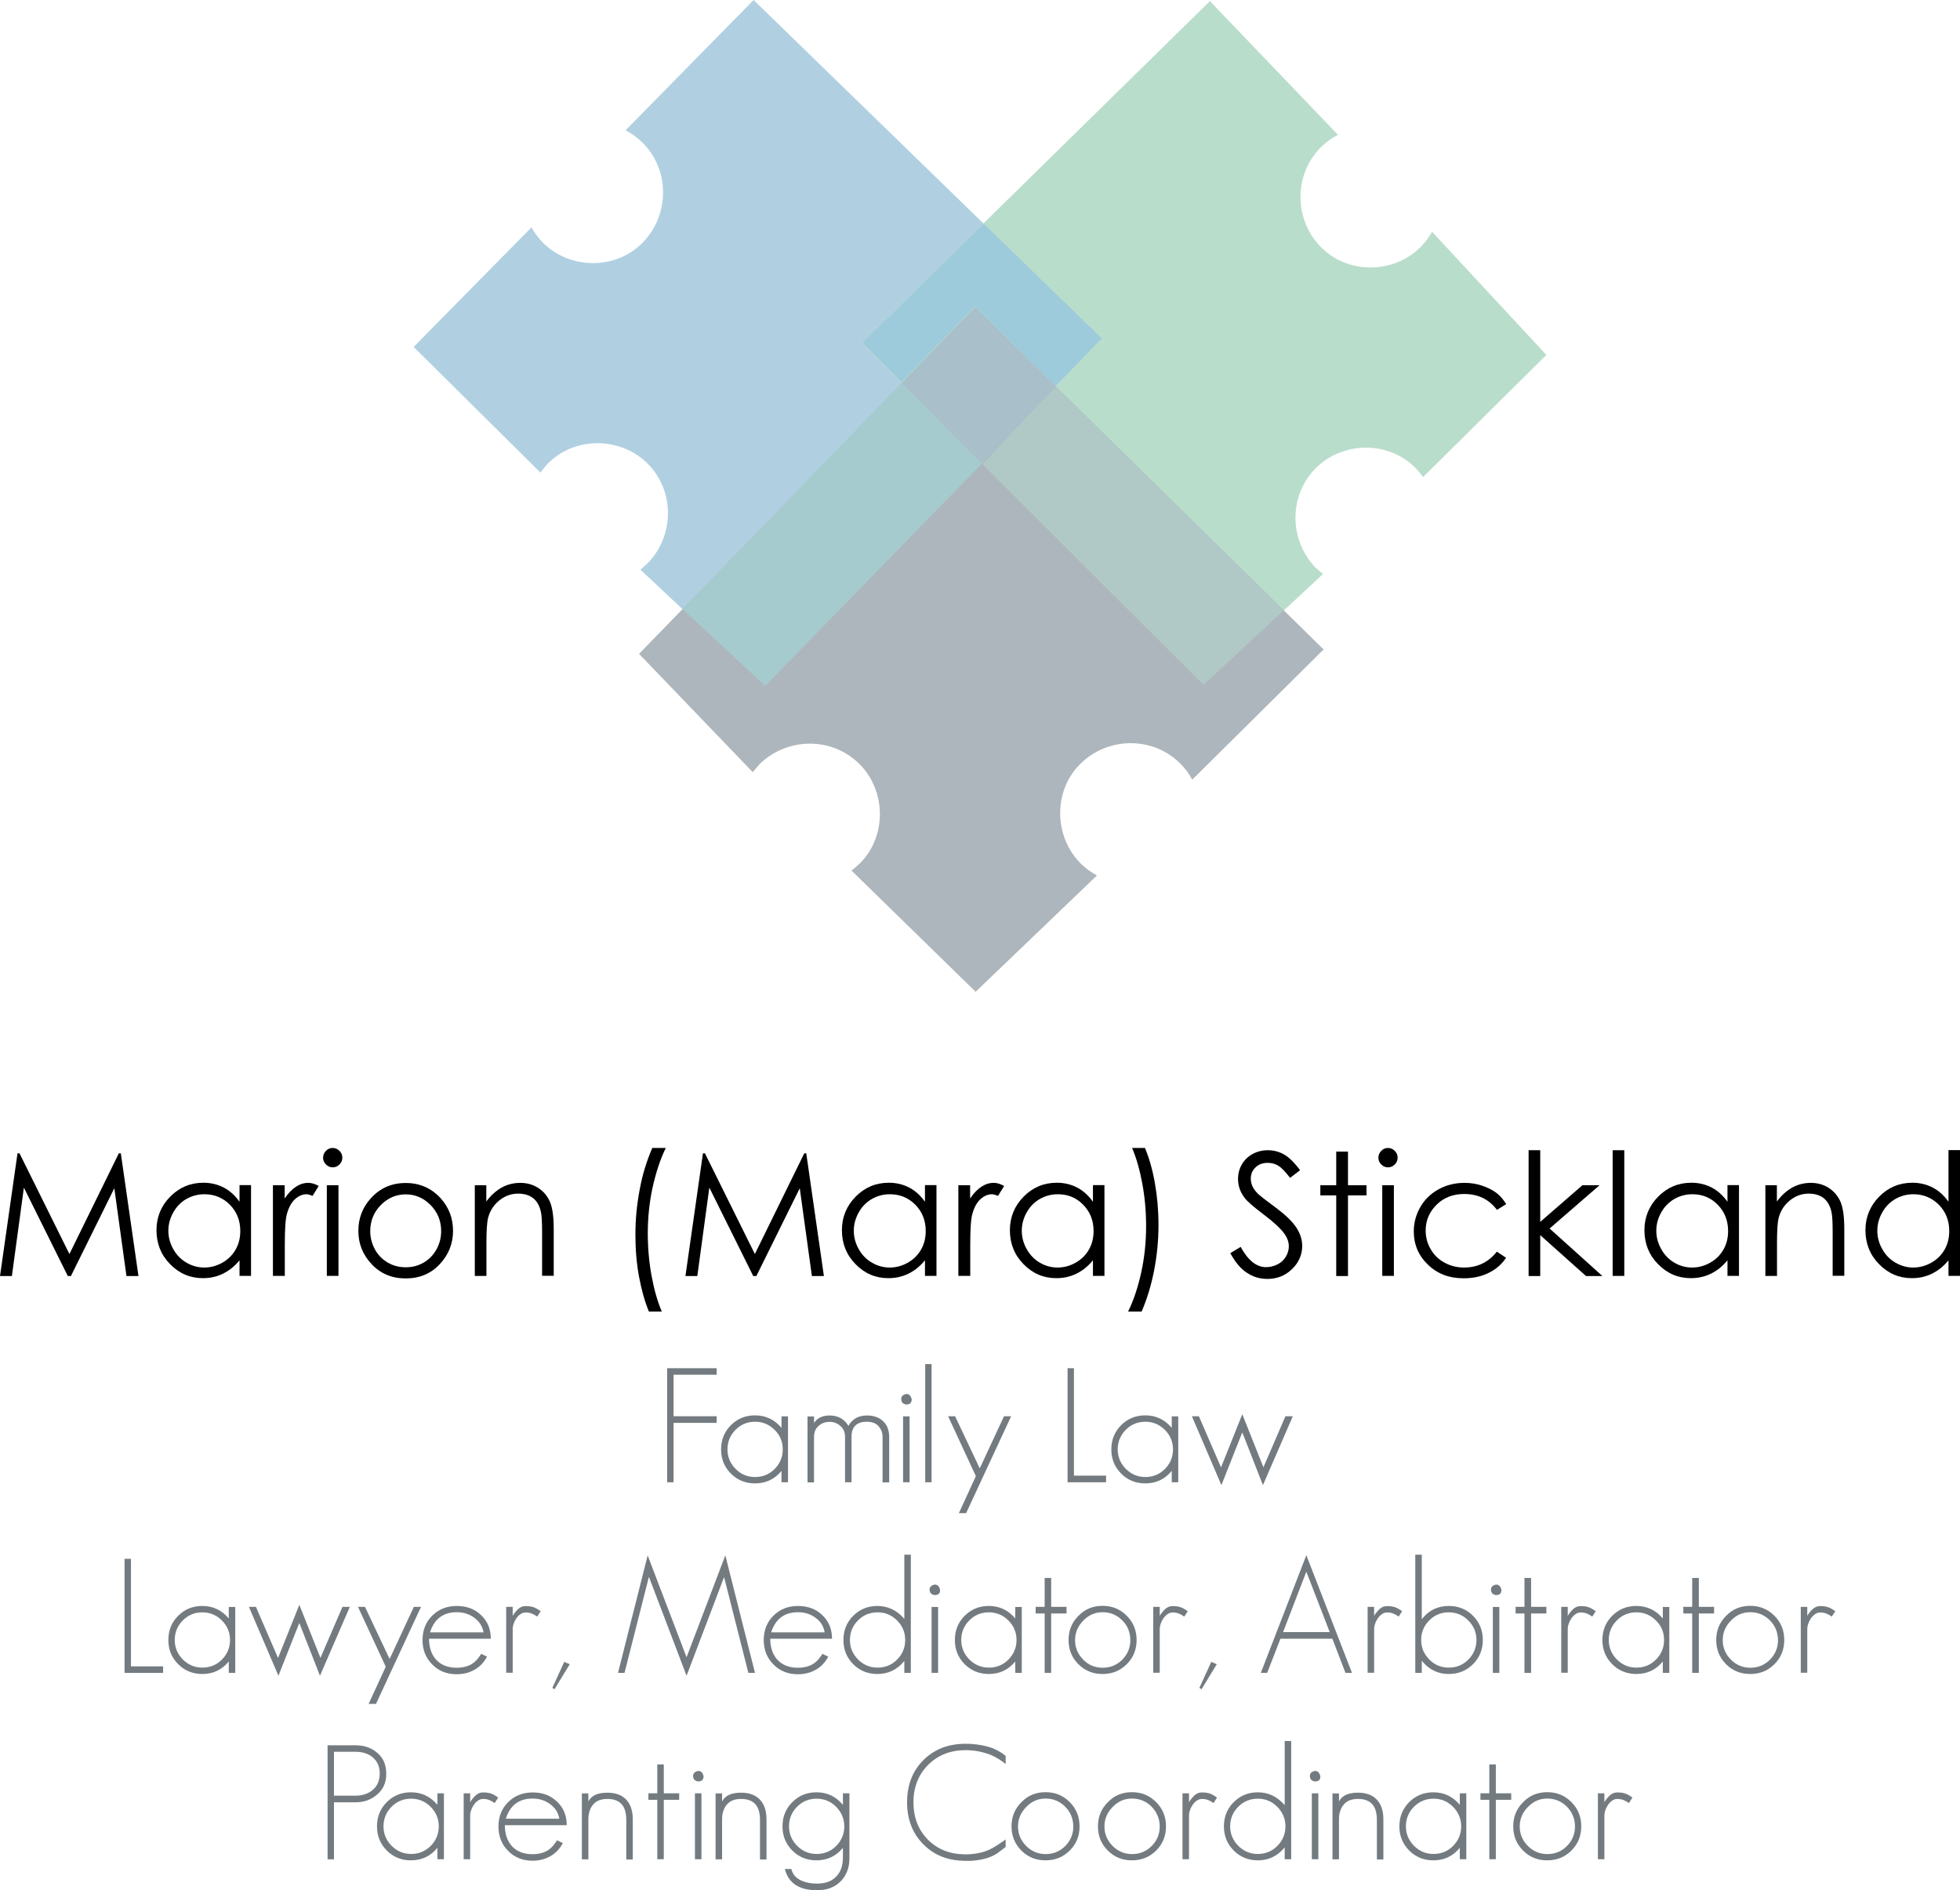 <?xml version="1.0" encoding="utf-8"?>
<!-- Generator: Adobe Illustrator 24.3.0, SVG Export Plug-In . SVG Version: 6.00 Build 0)  -->
<svg version="1.1" id="Layer_1" xmlns="http://www.w3.org/2000/svg" xmlns:xlink="http://www.w3.org/1999/xlink" x="0px" y="0px"
	 viewBox="0 0 156.7 151.14" style="enable-background:new 0 0 156.7 151.14;" xml:space="preserve">
<style type="text/css">
	.st0{fill:#737B80;}
	.st1{fill-rule:evenodd;clip-rule:evenodd;fill:#B0D0E2;}
	.st2{fill-rule:evenodd;clip-rule:evenodd;fill:#B9DDCB;}
	.st3{fill-rule:evenodd;clip-rule:evenodd;fill:#ADB6BC;}
	.st4{fill:#9ECBDC;}
	.st5{fill:#B0C9C7;}
	.st6{fill:#A6CBCF;}
	.st7{fill:#A9BFC9;}
</style>
<g>
	<path class="st0" d="M30.17,143.47c-0.48,0.43-1.06,0.64-1.76,0.64H26.7v4.56h-0.51v-9.12h2.22c0.7,0,1.29,0.2,1.76,0.61
		c0.48,0.41,0.71,0.96,0.71,1.65C30.89,142.5,30.65,143.06,30.17,143.47z M29.78,140.5c-0.35-0.29-0.81-0.43-1.38-0.43h-1.7v3.51
		h1.7c0.56,0,1.03-0.15,1.4-0.46c0.37-0.32,0.56-0.76,0.56-1.32C30.36,141.25,30.17,140.82,29.78,140.5z"/>
	<path class="st0" d="M34.97,148.66v-0.91c-0.55,0.67-1.26,1-2.11,1c-0.77,0-1.41-0.26-1.93-0.78c-0.53-0.53-0.79-1.17-0.79-1.94
		c0-0.76,0.26-1.41,0.78-1.93c0.53-0.53,1.17-0.79,1.94-0.79c0.84,0,1.55,0.33,2.11,1v-0.92h0.52v5.27H34.97z M34.43,144.47
		c-0.43-0.43-0.95-0.65-1.56-0.65c-0.61,0-1.13,0.21-1.56,0.64c-0.43,0.43-0.65,0.96-0.65,1.57c0,0.61,0.22,1.12,0.65,1.56
		c0.43,0.43,0.95,0.65,1.56,0.65c0.61,0,1.13-0.21,1.56-0.64c0.43-0.43,0.65-0.96,0.65-1.57C35.08,145.43,34.86,144.91,34.43,144.47
		z"/>
	<path class="st0" d="M39.55,144.17c-0.14-0.1-0.28-0.18-0.43-0.24c-0.15-0.06-0.31-0.09-0.49-0.09c-0.14,0-0.28,0.04-0.41,0.13
		c-0.13,0.09-0.24,0.2-0.33,0.33c-0.09,0.13-0.17,0.28-0.22,0.44c-0.06,0.16-0.08,0.31-0.08,0.45v3.47h-0.52v-5.27h0.52v0.71
		c0.11-0.19,0.26-0.37,0.43-0.54c0.18-0.16,0.37-0.24,0.59-0.24c0.26,0,0.48,0.03,0.65,0.09c0.17,0.06,0.36,0.17,0.57,0.32
		L39.55,144.17z"/>
	<path class="st0" d="M40.36,145.92c0,0.71,0.19,1.28,0.57,1.7c0.4,0.43,0.95,0.64,1.65,0.64c0.36,0,0.68-0.06,0.97-0.18
		c0.37-0.15,0.69-0.46,0.98-0.93l0.47,0.22c-0.33,0.63-0.84,1.06-1.53,1.28c-0.26,0.08-0.56,0.13-0.89,0.13
		c-0.79,0-1.44-0.26-1.95-0.78c-0.52-0.52-0.78-1.17-0.78-1.95c0-0.79,0.26-1.44,0.77-1.95c0.52-0.52,1.18-0.78,1.97-0.78
		c0.78,0,1.43,0.24,1.94,0.73c0.52,0.49,0.78,1.12,0.78,1.89H40.36z M43.96,144.24c-0.4-0.29-0.86-0.43-1.38-0.43
		c-1.09,0-1.8,0.54-2.14,1.61h4.28C44.63,144.93,44.38,144.54,43.96,144.24z"/>
	<path class="st0" d="M50.07,148.66v-3.15c0-1.12-0.5-1.67-1.51-1.67c-0.49,0-0.87,0.14-1.12,0.43c-0.26,0.29-0.4,0.69-0.4,1.19
		v3.21h-0.52v-5.27h0.52v0.64c0.24-0.47,0.74-0.7,1.52-0.7c0.66,0,1.16,0.19,1.51,0.56c0.35,0.38,0.52,0.9,0.52,1.57v3.21H50.07z"/>
	<path class="st0" d="M53.07,143.91v4.75h-0.52v-4.75h-0.71v-0.52h0.71v-2.31h0.52v2.31h1.23v0.52H53.07z"/>
	<path class="st0" d="M55.83,142.44c-0.09,0-0.19-0.04-0.29-0.11c-0.08-0.08-0.12-0.18-0.13-0.31c0-0.23,0.14-0.37,0.42-0.42
		c0.21,0,0.35,0.14,0.42,0.42C56.25,142.3,56.11,142.44,55.83,142.44z M55.56,148.66v-5.27h0.52v5.27H55.56z"/>
	<path class="st0" d="M60.76,148.66v-3.15c0-1.12-0.5-1.67-1.51-1.67c-0.49,0-0.87,0.14-1.12,0.43c-0.26,0.29-0.4,0.69-0.4,1.19
		v3.21h-0.52v-5.27h0.52v0.64c0.24-0.47,0.74-0.7,1.52-0.7c0.66,0,1.16,0.19,1.51,0.56c0.35,0.38,0.52,0.9,0.52,1.57v3.21H60.76z"/>
	<path class="st0" d="M67.21,150.43c-0.48,0.48-1.1,0.71-1.88,0.71c-1.44,0-2.3-0.57-2.58-1.7h0.52c0.09,0.42,0.36,0.73,0.8,0.93
		c0.35,0.16,0.77,0.24,1.25,0.24c0.66,0,1.16-0.18,1.52-0.55c0.37-0.37,0.55-0.88,0.55-1.53v-0.78c-0.55,0.67-1.26,1-2.11,1
		c-0.77,0-1.41-0.26-1.93-0.78c-0.53-0.53-0.79-1.17-0.79-1.94c0-0.76,0.26-1.41,0.78-1.93c0.53-0.53,1.17-0.79,1.94-0.79
		c0.84,0,1.55,0.33,2.11,1v-0.92h0.52v5.16C67.92,149.32,67.68,149.95,67.21,150.43z M66.85,144.47c-0.43-0.43-0.95-0.65-1.56-0.65
		c-0.61,0-1.13,0.21-1.56,0.64c-0.43,0.43-0.65,0.96-0.65,1.57c0,0.61,0.22,1.12,0.65,1.56c0.43,0.43,0.95,0.65,1.56,0.65
		c0.61,0,1.13-0.21,1.56-0.64c0.43-0.43,0.65-0.96,0.65-1.57C67.5,145.43,67.28,144.91,66.85,144.47z"/>
	<path class="st0" d="M79.81,148.13c-0.48,0.35-1.12,0.56-1.94,0.64c-0.09,0.01-0.2,0.02-0.31,0.02c-0.11,0-0.23,0-0.35,0
		c-1.38,0-2.5-0.43-3.37-1.3c-0.88-0.88-1.32-2-1.32-3.38c0-1.38,0.43-2.5,1.3-3.37c0.88-0.88,2-1.31,3.38-1.31
		c0.78,0,1.49,0.12,2.12,0.34c0.37,0.14,0.74,0.35,1.08,0.63v0.65c-0.36-0.3-0.75-0.54-1.17-0.72c-0.65-0.26-1.32-0.39-2.03-0.39
		c-1.21,0-2.2,0.39-2.99,1.17c-0.78,0.78-1.18,1.78-1.18,3c0,1.22,0.39,2.21,1.16,2.99c0.78,0.78,1.78,1.17,3,1.17
		c0.76,0,1.42-0.14,1.98-0.41c0.32-0.16,0.73-0.42,1.23-0.78v0.6L79.81,148.13z"/>
	<path class="st0" d="M85.53,147.96c-0.53,0.53-1.17,0.79-1.94,0.79c-0.77,0-1.41-0.26-1.93-0.78c-0.53-0.53-0.79-1.17-0.79-1.94
		c0-0.76,0.26-1.4,0.79-1.93c0.52-0.54,1.16-0.8,1.93-0.8c0.76,0,1.4,0.26,1.93,0.79c0.53,0.53,0.79,1.18,0.79,1.94
		C86.31,146.8,86.05,147.44,85.53,147.96z M85.16,144.46c-0.43-0.43-0.95-0.65-1.57-0.65c-0.6,0-1.11,0.22-1.54,0.67
		c-0.44,0.44-0.66,0.96-0.66,1.56c0,0.61,0.22,1.12,0.65,1.56c0.43,0.43,0.95,0.65,1.56,0.65c0.61,0,1.13-0.21,1.56-0.64
		c0.43-0.43,0.65-0.96,0.65-1.57C85.8,145.41,85.59,144.89,85.16,144.46z"/>
	<path class="st0" d="M92.44,147.96c-0.53,0.53-1.17,0.79-1.94,0.79c-0.77,0-1.41-0.26-1.93-0.78c-0.53-0.53-0.79-1.17-0.79-1.94
		c0-0.76,0.26-1.4,0.79-1.93c0.52-0.54,1.16-0.8,1.93-0.8c0.76,0,1.4,0.26,1.93,0.79c0.53,0.53,0.79,1.18,0.79,1.94
		C93.22,146.8,92.96,147.44,92.44,147.96z M92.07,144.46c-0.43-0.43-0.95-0.65-1.57-0.65c-0.6,0-1.11,0.22-1.54,0.67
		c-0.44,0.44-0.66,0.96-0.66,1.56c0,0.61,0.22,1.12,0.65,1.56c0.43,0.43,0.95,0.65,1.56,0.65c0.61,0,1.13-0.21,1.56-0.64
		c0.43-0.43,0.65-0.96,0.65-1.57C92.71,145.41,92.49,144.89,92.07,144.46z"/>
	<path class="st0" d="M97.02,144.17c-0.14-0.1-0.28-0.18-0.43-0.24c-0.15-0.06-0.31-0.09-0.49-0.09c-0.14,0-0.28,0.04-0.41,0.13
		c-0.13,0.09-0.24,0.2-0.33,0.33c-0.09,0.13-0.17,0.28-0.22,0.44c-0.06,0.16-0.08,0.31-0.08,0.45v3.47h-0.52v-5.27h0.52v0.71
		c0.11-0.19,0.26-0.37,0.43-0.54c0.18-0.16,0.37-0.24,0.59-0.24c0.26,0,0.48,0.03,0.65,0.09c0.17,0.06,0.36,0.17,0.57,0.32
		L97.02,144.17z"/>
	<path class="st0" d="M102.71,148.66v-0.95c-0.56,0.69-1.28,1.04-2.14,1.04c-0.77,0-1.41-0.26-1.93-0.78
		c-0.53-0.53-0.79-1.17-0.79-1.94c0-0.76,0.26-1.41,0.78-1.93c0.53-0.53,1.17-0.79,1.94-0.79c0.84,0,1.56,0.35,2.14,1.03v-5.13h0.52
		v9.45H102.71z M102.12,144.47c-0.43-0.43-0.95-0.65-1.56-0.65c-0.61,0-1.13,0.21-1.56,0.64c-0.43,0.43-0.65,0.96-0.65,1.57
		c0,0.61,0.22,1.12,0.65,1.56c0.43,0.43,0.95,0.65,1.56,0.65c0.61,0,1.13-0.21,1.56-0.64c0.43-0.43,0.65-0.96,0.65-1.57
		C102.77,145.43,102.55,144.91,102.12,144.47z"/>
	<path class="st0" d="M105.14,142.44c-0.09,0-0.19-0.04-0.29-0.11c-0.08-0.08-0.12-0.18-0.13-0.31c0-0.23,0.14-0.37,0.42-0.42
		c0.21,0,0.35,0.14,0.42,0.42C105.57,142.3,105.43,142.44,105.14,142.44z M104.88,148.66v-5.27h0.52v5.27H104.88z"/>
	<path class="st0" d="M110.08,148.66v-3.15c0-1.12-0.5-1.67-1.51-1.67c-0.49,0-0.87,0.14-1.12,0.43c-0.26,0.29-0.4,0.69-0.4,1.19
		v3.21h-0.52v-5.27h0.52v0.64c0.24-0.47,0.74-0.7,1.52-0.7c0.66,0,1.16,0.19,1.51,0.56c0.35,0.38,0.52,0.9,0.52,1.57v3.21H110.08z"
		/>
	<path class="st0" d="M116.71,148.66v-0.91c-0.55,0.67-1.26,1-2.11,1c-0.77,0-1.41-0.26-1.93-0.78c-0.53-0.53-0.79-1.17-0.79-1.94
		c0-0.76,0.26-1.41,0.78-1.93c0.53-0.53,1.17-0.79,1.94-0.79c0.84,0,1.55,0.33,2.11,1v-0.92h0.52v5.27H116.71z M116.17,144.47
		c-0.43-0.43-0.95-0.65-1.56-0.65c-0.61,0-1.13,0.21-1.56,0.64c-0.43,0.43-0.65,0.96-0.65,1.57c0,0.61,0.22,1.12,0.65,1.56
		c0.43,0.43,0.95,0.65,1.56,0.65c0.61,0,1.13-0.21,1.56-0.64c0.43-0.43,0.65-0.96,0.65-1.57
		C116.82,145.43,116.6,144.91,116.17,144.47z"/>
	<path class="st0" d="M119.59,143.91v4.75h-0.52v-4.75h-0.71v-0.52h0.71v-2.31h0.52v2.31h1.23v0.52H119.59z"/>
	<path class="st0" d="M125.64,147.96c-0.53,0.53-1.17,0.79-1.94,0.79c-0.77,0-1.41-0.26-1.93-0.78c-0.53-0.53-0.79-1.17-0.79-1.94
		c0-0.76,0.26-1.4,0.79-1.93c0.52-0.54,1.16-0.8,1.93-0.8c0.76,0,1.4,0.26,1.93,0.79c0.53,0.53,0.79,1.18,0.79,1.94
		C126.42,146.8,126.16,147.44,125.64,147.96z M125.27,144.46c-0.43-0.43-0.95-0.65-1.57-0.65c-0.6,0-1.11,0.22-1.54,0.67
		c-0.44,0.44-0.66,0.96-0.66,1.56c0,0.61,0.22,1.12,0.65,1.56c0.43,0.43,0.95,0.65,1.56,0.65c0.61,0,1.13-0.21,1.56-0.64
		c0.43-0.43,0.65-0.96,0.65-1.57C125.91,145.41,125.7,144.89,125.27,144.46z"/>
	<path class="st0" d="M130.23,144.17c-0.14-0.1-0.28-0.18-0.43-0.24c-0.15-0.06-0.31-0.09-0.49-0.09c-0.14,0-0.28,0.04-0.41,0.13
		c-0.13,0.09-0.24,0.2-0.33,0.33c-0.09,0.13-0.17,0.28-0.22,0.44c-0.06,0.16-0.08,0.31-0.08,0.45v3.47h-0.52v-5.27h0.52v0.71
		c0.11-0.19,0.26-0.37,0.43-0.54c0.18-0.16,0.37-0.24,0.59-0.24c0.26,0,0.48,0.03,0.65,0.09c0.17,0.06,0.36,0.17,0.57,0.32
		L130.23,144.17z"/>
</g>
<g>
	<path class="st1" d="M61.19,54.92l-9.99-9.37l0.59-0.52c2.14-2.21,2.17-5.79-0.03-7.98c-2.17-2.14-5.84-2.17-7.98,0.04
		c-0.21,0.22-0.4,0.46-0.57,0.7L33.07,27.74l9.42-9.56c0.25,0.44,0.56,0.86,0.93,1.24c2.17,2.15,5.84,2.17,7.98-0.04
		c2.14-2.21,2.17-5.8-0.04-7.98c-0.4-0.4-0.86-0.73-1.35-0.98L60.25,0L88.1,27.08L61.19,54.92z"/>
	<path class="st2" d="M96.17,54.83l9.6-8.93l-0.59-0.51c-2.14-2.21-2.16-5.8,0.04-7.98c2.17-2.15,5.84-2.17,7.98,0.04
		c0.21,0.22,0.4,0.45,0.57,0.7l9.86-9.77l-9.14-9.85c-0.25,0.45-0.56,0.86-0.93,1.24c-2.17,2.15-5.84,2.17-7.98-0.04
		c-2.14-2.2-2.16-5.79,0.04-7.97c0.4-0.4,0.86-0.73,1.35-0.98L96.73,0.09L68.88,27.43L96.17,54.83z"/>
	<path class="st3" d="M51.09,52.28l9.09,9.46l0.51-0.6c2.17-2.18,5.76-2.26,7.97-0.1c2.19,2.13,2.27,5.8,0.1,7.98
		c-0.22,0.21-0.45,0.41-0.69,0.58L78,79.3l9.7-9.3c-0.45-0.24-0.87-0.54-1.26-0.92c-2.18-2.13-2.27-5.8-0.09-7.98
		c2.17-2.18,5.76-2.26,7.97-0.09c0.41,0.4,0.75,0.85,1,1.33l10.5-10.41L78,24.6L51.09,52.28z"/>
	<polyline class="st4" points="78.64,17.88 68.93,27.41 72.07,30.56 77.94,24.52 84.39,30.88 88.09,27.06 78.64,17.88 	"/>
	<polygon class="st5" points="78.53,37.11 96.22,54.76 102.63,48.81 84.38,30.89 	"/>
	<polyline class="st6" points="72.08,30.6 54.58,48.71 61.18,54.84 78.54,37.03 72.08,30.6 	"/>
	<polyline class="st7" points="77.93,24.58 72.07,30.62 78.48,37.06 84.41,30.93 77.93,24.58 	"/>
	<polygon class="st0" points="9.96,133.76 9.96,124.64 10.47,124.64 10.47,133.24 13.04,133.24 13.04,133.76 	"/>
	<path class="st0" d="M18.29,133.76v-0.91c-0.55,0.67-1.26,1-2.11,1c-0.77,0-1.41-0.26-1.93-0.78c-0.53-0.53-0.79-1.17-0.79-1.94
		c0-0.76,0.26-1.41,0.78-1.93c0.53-0.53,1.17-0.79,1.94-0.79c0.84,0,1.55,0.33,2.11,1v-0.92h0.52v5.27H18.29z M17.74,129.57
		c-0.43-0.43-0.95-0.65-1.56-0.65c-0.61,0-1.13,0.21-1.56,0.64c-0.43,0.43-0.65,0.96-0.65,1.57c0,0.61,0.22,1.12,0.65,1.56
		c0.43,0.43,0.95,0.65,1.56,0.65c0.61,0,1.13-0.21,1.56-0.64c0.43-0.43,0.65-0.96,0.65-1.57C18.39,130.52,18.17,130,17.74,129.57z"
		/>
	<polygon class="st0" points="25.58,133.99 23.93,129.77 22.26,133.99 19.9,128.48 20.46,128.48 22.23,132.57 23.93,128.32 
		25.62,132.56 27.38,128.48 27.97,128.48 	"/>
	<polygon class="st0" points="30.06,136.24 29.47,136.24 30.84,133.27 28.62,128.48 29.18,128.48 31.15,132.65 33.09,128.48 
		33.66,128.48 	"/>
	<path class="st0" d="M34.3,131.01c0,0.71,0.19,1.28,0.57,1.7c0.4,0.43,0.95,0.64,1.65,0.64c0.36,0,0.68-0.06,0.97-0.18
		c0.37-0.15,0.69-0.46,0.98-0.93l0.47,0.22c-0.33,0.63-0.84,1.06-1.53,1.28c-0.26,0.08-0.56,0.13-0.9,0.13
		c-0.79,0-1.44-0.26-1.95-0.78c-0.52-0.52-0.78-1.17-0.78-1.95c0-0.79,0.26-1.44,0.77-1.95c0.52-0.52,1.18-0.78,1.97-0.78
		c0.78,0,1.43,0.24,1.94,0.73c0.52,0.49,0.78,1.12,0.78,1.89H34.3z M37.9,129.34c-0.4-0.29-0.86-0.43-1.38-0.43
		c-1.09,0-1.8,0.54-2.14,1.61h4.28C38.57,130.03,38.32,129.64,37.9,129.34z"/>
	<path class="st0" d="M42.95,129.26c-0.14-0.1-0.28-0.18-0.43-0.24c-0.15-0.06-0.31-0.09-0.49-0.09c-0.14,0-0.28,0.04-0.41,0.13
		c-0.13,0.09-0.24,0.2-0.33,0.33c-0.09,0.13-0.17,0.28-0.22,0.44c-0.06,0.16-0.08,0.31-0.08,0.45v3.47h-0.52v-5.27h0.52v0.72
		c0.11-0.2,0.26-0.37,0.43-0.54c0.18-0.16,0.37-0.24,0.59-0.24c0.26,0,0.48,0.03,0.65,0.09c0.17,0.06,0.36,0.17,0.57,0.32
		L42.95,129.26z"/>
	<polygon class="st0" points="44.33,135.07 44.16,134.96 45.11,132.88 45.55,133.07 	"/>
	<polygon class="st0" points="59.83,133.76 57.89,126.1 54.89,133.99 51.88,126.08 49.93,133.76 49.41,133.76 51.78,124.37 
		54.89,132.51 57.99,124.36 60.36,133.76 	"/>
	<path class="st0" d="M61.58,131.01c0,0.71,0.19,1.28,0.57,1.7c0.4,0.43,0.95,0.64,1.65,0.64c0.36,0,0.68-0.06,0.97-0.18
		c0.37-0.15,0.69-0.46,0.98-0.93l0.47,0.22c-0.33,0.63-0.84,1.06-1.53,1.28c-0.27,0.08-0.56,0.13-0.9,0.13
		c-0.79,0-1.44-0.26-1.95-0.78c-0.52-0.52-0.78-1.17-0.78-1.95c0-0.79,0.26-1.44,0.77-1.95c0.52-0.52,1.18-0.78,1.97-0.78
		c0.78,0,1.43,0.24,1.94,0.73c0.52,0.49,0.78,1.12,0.78,1.89H61.58z M65.18,129.34c-0.4-0.29-0.86-0.43-1.38-0.43
		c-1.09,0-1.8,0.54-2.15,1.61h4.28C65.85,130.03,65.6,129.64,65.18,129.34z"/>
	<path class="st0" d="M72.3,133.76v-0.95c-0.56,0.69-1.28,1.04-2.15,1.04c-0.77,0-1.41-0.26-1.93-0.78
		c-0.53-0.53-0.79-1.17-0.79-1.94c0-0.76,0.26-1.41,0.78-1.93c0.53-0.53,1.17-0.79,1.94-0.79c0.84,0,1.56,0.35,2.15,1.03v-5.13h0.52
		v9.45H72.3z M71.72,129.57c-0.43-0.43-0.95-0.65-1.56-0.65c-0.61,0-1.13,0.21-1.56,0.64c-0.43,0.43-0.65,0.96-0.65,1.57
		c0,0.61,0.22,1.12,0.65,1.56c0.43,0.43,0.95,0.65,1.56,0.65c0.61,0,1.13-0.21,1.56-0.64c0.43-0.43,0.65-0.96,0.65-1.57
		C72.37,130.52,72.15,130,71.72,129.57z"/>
	<path class="st0" d="M74.74,127.54c-0.09,0-0.19-0.04-0.29-0.11c-0.08-0.08-0.12-0.18-0.13-0.31c0-0.23,0.14-0.37,0.42-0.42
		c0.21,0,0.35,0.14,0.42,0.42C75.17,127.4,75.02,127.54,74.74,127.54z M74.48,133.76v-5.27H75v5.27H74.48z"/>
	<path class="st0" d="M81.17,133.76v-0.91c-0.55,0.67-1.26,1-2.11,1c-0.77,0-1.41-0.26-1.93-0.78c-0.53-0.53-0.79-1.17-0.79-1.94
		c0-0.76,0.26-1.41,0.78-1.93c0.53-0.53,1.17-0.79,1.94-0.79c0.84,0,1.55,0.33,2.11,1v-0.92h0.52v5.27H81.17z M80.62,129.57
		c-0.43-0.43-0.95-0.65-1.56-0.65c-0.61,0-1.13,0.21-1.56,0.64c-0.43,0.43-0.65,0.96-0.65,1.57c0,0.61,0.22,1.12,0.65,1.56
		c0.43,0.43,0.95,0.65,1.56,0.65c0.61,0,1.13-0.21,1.56-0.64c0.43-0.43,0.65-0.96,0.65-1.57C81.27,130.52,81.05,130,80.62,129.57z"
		/>
	<polygon class="st0" points="84.04,129.01 84.04,133.76 83.52,133.76 83.52,129.01 82.8,129.01 82.8,128.48 83.52,128.48 
		83.52,126.17 84.04,126.17 84.04,128.48 85.27,128.48 85.27,129.01 	"/>
	<path class="st0" d="M90.09,133.06c-0.53,0.53-1.17,0.79-1.94,0.79c-0.77,0-1.41-0.26-1.93-0.78c-0.53-0.53-0.79-1.17-0.79-1.94
		c0-0.76,0.26-1.4,0.79-1.93c0.52-0.54,1.16-0.8,1.93-0.8c0.76,0,1.4,0.26,1.93,0.79c0.53,0.53,0.79,1.18,0.79,1.94
		C90.87,131.89,90.61,132.54,90.09,133.06z M89.72,129.56c-0.43-0.43-0.95-0.65-1.57-0.65c-0.59,0-1.11,0.22-1.54,0.67
		c-0.44,0.44-0.66,0.96-0.66,1.56c0,0.61,0.22,1.12,0.65,1.56s0.95,0.65,1.56,0.65c0.61,0,1.13-0.21,1.56-0.64
		c0.43-0.43,0.65-0.96,0.65-1.57C90.36,130.51,90.15,129.98,89.72,129.56z"/>
	<path class="st0" d="M94.68,129.26c-0.14-0.1-0.28-0.18-0.43-0.24c-0.15-0.06-0.31-0.09-0.49-0.09c-0.15,0-0.28,0.04-0.41,0.13
		c-0.13,0.09-0.24,0.2-0.33,0.33c-0.09,0.13-0.17,0.28-0.22,0.44c-0.06,0.16-0.08,0.31-0.08,0.45v3.47h-0.52v-5.27h0.52v0.72
		c0.11-0.2,0.26-0.37,0.43-0.54c0.18-0.16,0.37-0.24,0.59-0.24c0.26,0,0.48,0.03,0.65,0.09c0.17,0.06,0.36,0.17,0.57,0.32
		L94.68,129.26z"/>
	<polygon class="st0" points="96.06,135.07 95.89,134.96 96.84,132.88 97.28,133.07 	"/>
	<path class="st0" d="M107.57,133.76l-1.05-2.73h-4.15l-1.06,2.73h-0.51l3.64-9.41l3.65,9.41H107.57z M104.44,125.67l-1.86,4.83
		h3.73L104.44,125.67z"/>
	<path class="st0" d="M111.82,129.26c-0.14-0.1-0.28-0.18-0.43-0.24c-0.15-0.06-0.31-0.09-0.49-0.09c-0.14,0-0.28,0.04-0.41,0.13
		c-0.13,0.09-0.24,0.2-0.33,0.33c-0.09,0.13-0.17,0.28-0.22,0.44c-0.06,0.16-0.08,0.31-0.08,0.45v3.47h-0.52v-5.27h0.52v0.72
		c0.11-0.2,0.26-0.37,0.43-0.54c0.18-0.16,0.37-0.24,0.59-0.24c0.26,0,0.48,0.03,0.65,0.09c0.17,0.06,0.36,0.17,0.57,0.32
		L111.82,129.26z"/>
	<path class="st0" d="M117.77,133.06c-0.53,0.53-1.17,0.79-1.94,0.79c-0.88,0-1.6-0.36-2.16-1.06v0.97h-0.52v-9.45h0.52v5.16
		c0.55-0.71,1.27-1.06,2.16-1.06c0.77,0,1.41,0.26,1.93,0.78c0.53,0.53,0.79,1.18,0.79,1.94
		C118.55,131.89,118.29,132.54,117.77,133.06z M117.39,129.57c-0.43-0.43-0.95-0.65-1.56-0.65c-0.61,0-1.13,0.21-1.56,0.64
		c-0.43,0.43-0.65,0.96-0.65,1.57c0,0.61,0.22,1.12,0.65,1.56s0.95,0.65,1.56,0.65c0.61,0,1.13-0.21,1.56-0.64
		c0.43-0.43,0.65-0.96,0.65-1.57C118.04,130.52,117.82,130,117.39,129.57z"/>
	<path class="st0" d="M119.62,127.54c-0.09,0-0.19-0.04-0.29-0.11c-0.08-0.08-0.12-0.18-0.13-0.31c0-0.23,0.14-0.37,0.42-0.42
		c0.21,0,0.35,0.14,0.42,0.42C120.04,127.4,119.9,127.54,119.62,127.54z M119.35,133.76v-5.27h0.52v5.27H119.35z"/>
	<polygon class="st0" points="122.41,129.01 122.41,133.76 121.88,133.76 121.88,129.01 121.17,129.01 121.17,128.48 121.88,128.48 
		121.88,126.17 122.41,126.17 122.41,128.48 123.63,128.48 123.63,129.01 	"/>
	<path class="st0" d="M127.3,129.26c-0.14-0.1-0.28-0.18-0.43-0.24c-0.15-0.06-0.31-0.09-0.49-0.09c-0.15,0-0.28,0.04-0.41,0.13
		c-0.13,0.09-0.24,0.2-0.33,0.33c-0.09,0.13-0.17,0.28-0.22,0.44c-0.06,0.16-0.08,0.31-0.08,0.45v3.47h-0.52v-5.27h0.52v0.72
		c0.11-0.2,0.26-0.37,0.43-0.54c0.18-0.16,0.37-0.24,0.59-0.24c0.26,0,0.48,0.03,0.65,0.09c0.17,0.06,0.36,0.17,0.57,0.32
		L127.3,129.26z"/>
	<path class="st0" d="M132.94,133.76v-0.91c-0.55,0.67-1.26,1-2.11,1c-0.77,0-1.41-0.26-1.93-0.78c-0.53-0.53-0.79-1.17-0.79-1.94
		c0-0.76,0.26-1.41,0.78-1.93c0.53-0.53,1.17-0.79,1.94-0.79c0.84,0,1.55,0.33,2.11,1v-0.92h0.52v5.27H132.94z M132.39,129.57
		c-0.43-0.43-0.95-0.65-1.56-0.65c-0.61,0-1.13,0.21-1.56,0.64c-0.43,0.43-0.65,0.96-0.65,1.57c0,0.61,0.22,1.12,0.65,1.56
		c0.43,0.43,0.95,0.65,1.56,0.65c0.61,0,1.13-0.21,1.56-0.64c0.43-0.43,0.65-0.96,0.65-1.57C133.04,130.52,132.83,130,132.39,129.57
		z"/>
	<polygon class="st0" points="135.82,129.01 135.82,133.76 135.29,133.76 135.29,129.01 134.58,129.01 134.58,128.48 135.29,128.48 
		135.29,126.17 135.82,126.17 135.82,128.48 137.04,128.48 137.04,129.01 	"/>
	<path class="st0" d="M141.87,133.06c-0.53,0.53-1.17,0.79-1.94,0.79c-0.77,0-1.41-0.26-1.93-0.78c-0.53-0.53-0.79-1.17-0.79-1.94
		c0-0.76,0.26-1.4,0.79-1.93c0.52-0.54,1.16-0.8,1.93-0.8c0.76,0,1.4,0.26,1.93,0.79c0.53,0.53,0.79,1.18,0.79,1.94
		C142.65,131.89,142.39,132.54,141.87,133.06z M141.5,129.56c-0.43-0.43-0.95-0.65-1.57-0.65c-0.6,0-1.11,0.22-1.54,0.67
		c-0.44,0.44-0.66,0.96-0.66,1.56c0,0.61,0.22,1.12,0.65,1.56c0.43,0.43,0.95,0.65,1.56,0.65c0.61,0,1.13-0.21,1.56-0.64
		c0.43-0.43,0.65-0.96,0.65-1.57C142.14,130.51,141.92,129.98,141.5,129.56z"/>
	<path class="st0" d="M146.45,129.26c-0.14-0.1-0.28-0.18-0.43-0.24c-0.15-0.06-0.31-0.09-0.49-0.09c-0.14,0-0.28,0.04-0.41,0.13
		c-0.13,0.09-0.24,0.2-0.33,0.33c-0.09,0.13-0.17,0.28-0.22,0.44c-0.06,0.16-0.08,0.31-0.08,0.45v3.47h-0.52v-5.27h0.52v0.72
		c0.11-0.2,0.26-0.37,0.43-0.54c0.18-0.16,0.37-0.24,0.59-0.24c0.26,0,0.48,0.03,0.65,0.09c0.17,0.06,0.36,0.17,0.57,0.32
		L146.45,129.26z"/>
	<polygon class="st0" points="53.85,113.77 53.85,118.52 53.34,118.52 53.34,109.4 57.3,109.4 57.3,109.92 53.85,109.92 
		53.85,113.24 57.3,113.24 57.3,113.77 	"/>
	<path class="st0" d="M62.48,118.52v-0.91c-0.55,0.67-1.26,1-2.11,1c-0.77,0-1.41-0.26-1.93-0.78c-0.53-0.53-0.79-1.17-0.79-1.94
		c0-0.76,0.26-1.41,0.78-1.93c0.53-0.53,1.17-0.79,1.94-0.79c0.84,0,1.55,0.33,2.11,1v-0.92H63v5.27H62.48z M61.93,114.33
		c-0.43-0.43-0.95-0.65-1.56-0.65c-0.61,0-1.13,0.21-1.56,0.64c-0.43,0.43-0.65,0.96-0.65,1.57c0,0.61,0.22,1.12,0.65,1.56
		s0.95,0.65,1.56,0.65c0.61,0,1.13-0.21,1.56-0.64c0.43-0.43,0.65-0.96,0.65-1.57C62.58,115.28,62.37,114.76,61.93,114.33z"/>
	<path class="st0" d="M70.56,118.52v-3.64c0-0.32-0.11-0.6-0.32-0.84c-0.21-0.24-0.52-0.36-0.92-0.36c-0.83,0-1.24,0.4-1.24,1.2
		v3.64h-0.52v-3.64c0-0.36-0.12-0.64-0.36-0.85c-0.25-0.23-0.54-0.34-0.88-0.34c-0.35,0-0.64,0.11-0.88,0.33
		c-0.24,0.21-0.36,0.5-0.36,0.87v3.64h-0.52v-5.27h0.52v0.52c0.26-0.4,0.67-0.6,1.24-0.6c0.68,0,1.18,0.28,1.51,0.83
		c0.31-0.55,0.8-0.83,1.49-0.83c0.53,0,0.95,0.15,1.28,0.45c0.32,0.3,0.49,0.73,0.49,1.26v3.64H70.56z"/>
	<path class="st0" d="M72.47,112.3c-0.09,0-0.19-0.04-0.29-0.11c-0.08-0.08-0.12-0.18-0.13-0.31c0-0.23,0.14-0.37,0.42-0.42
		c0.21,0,0.35,0.14,0.42,0.42C72.89,112.16,72.75,112.3,72.47,112.3z M72.2,118.52v-5.27h0.52v5.27H72.2z"/>
	<rect x="73.97" y="109.07" class="st0" width="0.51" height="9.45"/>
	<polygon class="st0" points="77.24,120.99 76.66,120.99 78.02,118.03 75.8,113.24 76.36,113.24 78.33,117.41 80.27,113.24 
		80.84,113.24 	"/>
	<polygon class="st0" points="85.35,118.52 85.35,109.4 85.86,109.4 85.86,117.99 88.43,117.99 88.43,118.52 	"/>
	<path class="st0" d="M93.68,118.52v-0.91c-0.55,0.67-1.26,1-2.11,1c-0.77,0-1.41-0.26-1.93-0.78c-0.53-0.53-0.79-1.17-0.79-1.94
		c0-0.76,0.26-1.41,0.78-1.93c0.53-0.53,1.17-0.79,1.94-0.79c0.84,0,1.55,0.33,2.11,1v-0.92h0.52v5.27H93.68z M93.13,114.33
		c-0.43-0.43-0.95-0.65-1.56-0.65c-0.61,0-1.13,0.21-1.56,0.64c-0.43,0.43-0.65,0.96-0.65,1.57c0,0.61,0.22,1.12,0.65,1.56
		c0.43,0.43,0.95,0.65,1.56,0.65c0.61,0,1.13-0.21,1.56-0.64c0.43-0.43,0.65-0.96,0.65-1.57C93.78,115.28,93.56,114.76,93.13,114.33
		z"/>
	<polygon class="st0" points="100.97,118.75 99.32,114.53 97.65,118.75 95.29,113.24 95.85,113.24 97.62,117.33 99.32,113.08 
		101.01,117.32 102.77,113.24 103.36,113.24 	"/>
	<polygon points="0,102.03 1.4,92.22 1.56,92.22 5.55,100.27 9.5,92.22 9.66,92.22 11.07,102.03 10.11,102.03 9.14,95.01 
		5.67,102.03 5.42,102.03 1.91,94.96 0.95,102.03 	"/>
	<path d="M20.07,94.77v7.25h-0.92v-1.25c-0.39,0.48-0.83,0.83-1.32,1.07c-0.49,0.24-1.02,0.36-1.6,0.36c-1.03,0-1.9-0.37-2.63-1.12
		c-0.73-0.74-1.09-1.65-1.09-2.72c0-1.04,0.37-1.94,1.1-2.68s1.62-1.11,2.65-1.11c0.6,0,1.13,0.13,1.62,0.38
		c0.48,0.25,0.91,0.63,1.27,1.14v-1.33H20.07z M16.34,95.49c-0.52,0-1,0.13-1.44,0.38s-0.79,0.61-1.05,1.08s-0.39,0.95-0.39,1.46
		c0,0.51,0.13,1,0.39,1.46c0.26,0.47,0.61,0.83,1.06,1.09c0.44,0.26,0.92,0.39,1.42,0.39c0.51,0,0.99-0.13,1.45-0.39
		c0.46-0.26,0.81-0.61,1.06-1.05c0.25-0.44,0.37-0.93,0.37-1.48c0-0.84-0.28-1.54-0.83-2.1S17.14,95.49,16.34,95.49z"/>
	<path d="M21.81,94.77h0.95v1.06c0.28-0.42,0.58-0.73,0.9-0.94c0.32-0.21,0.64-0.31,0.99-0.31c0.26,0,0.53,0.08,0.83,0.25
		l-0.49,0.79c-0.2-0.08-0.36-0.13-0.49-0.13c-0.31,0-0.61,0.13-0.9,0.38c-0.29,0.26-0.51,0.65-0.66,1.19
		c-0.12,0.41-0.17,1.25-0.17,2.51v2.45h-0.95V94.77z"/>
	<path d="M26.6,91.79c0.21,0,0.39,0.08,0.54,0.23c0.15,0.15,0.23,0.33,0.23,0.55c0,0.21-0.08,0.39-0.23,0.54
		c-0.15,0.15-0.33,0.23-0.54,0.23c-0.21,0-0.39-0.08-0.54-0.23c-0.15-0.15-0.23-0.33-0.23-0.54c0-0.21,0.08-0.4,0.23-0.55
		C26.21,91.86,26.39,91.79,26.6,91.79z M26.13,94.77h0.93v7.25h-0.93V94.77z"/>
	<path d="M32.44,94.59c1.12,0,2.04,0.41,2.78,1.21c0.67,0.74,1,1.61,1,2.62c0,1.01-0.35,1.9-1.06,2.66
		c-0.71,0.76-1.61,1.14-2.72,1.14c-1.11,0-2.02-0.38-2.73-1.14c-0.71-0.76-1.06-1.64-1.06-2.66c0-1,0.33-1.88,1-2.61
		C30.39,94.99,31.32,94.59,32.44,94.59z M32.44,95.5c-0.78,0-1.44,0.29-2,0.86c-0.56,0.57-0.84,1.27-0.84,2.08
		c0,0.52,0.13,1.01,0.38,1.47c0.25,0.45,0.6,0.8,1.03,1.05c0.43,0.25,0.91,0.37,1.43,0.37c0.52,0,0.99-0.12,1.42-0.37
		c0.43-0.25,0.78-0.6,1.03-1.05c0.25-0.45,0.38-0.94,0.38-1.47c0-0.81-0.28-1.51-0.84-2.08C33.87,95.79,33.21,95.5,32.44,95.5z"/>
	<path d="M37.95,94.77h0.93v1.3c0.37-0.5,0.79-0.87,1.24-1.12c0.45-0.25,0.95-0.37,1.48-0.37c0.54,0,1.02,0.14,1.44,0.41
		s0.73,0.65,0.93,1.11c0.2,0.47,0.3,1.19,0.3,2.18v3.73h-0.93v-3.46c0-0.83-0.03-1.39-0.1-1.67c-0.11-0.48-0.31-0.84-0.62-1.08
		c-0.31-0.24-0.71-0.36-1.2-0.36c-0.56,0-1.07,0.19-1.52,0.56c-0.45,0.37-0.74,0.84-0.88,1.39c-0.09,0.36-0.13,1.02-0.13,1.97v2.66
		h-0.93V94.77z"/>
	<path d="M52.15,91.79h1.08c-0.44,0.89-0.78,1.94-1.05,3.13c-0.26,1.19-0.39,2.42-0.39,3.69c0,1.17,0.1,2.3,0.3,3.39
		s0.47,2.05,0.82,2.87h-1.03c-0.33-0.79-0.59-1.72-0.79-2.79c-0.2-1.07-0.29-2.19-0.29-3.35c0-1.25,0.12-2.47,0.35-3.65
		C51.37,93.89,51.71,92.8,52.15,91.79z"/>
	<polygon points="54.8,102.03 56.2,92.22 56.36,92.22 60.35,100.27 64.3,92.22 64.46,92.22 65.87,102.03 64.91,102.03 63.94,95.01 
		60.47,102.03 60.22,102.03 56.71,94.96 55.75,102.03 	"/>
	<path d="M74.87,94.77v7.25h-0.92v-1.25c-0.39,0.48-0.83,0.83-1.32,1.07c-0.49,0.24-1.02,0.36-1.6,0.36c-1.03,0-1.9-0.37-2.63-1.12
		c-0.73-0.74-1.09-1.65-1.09-2.72c0-1.04,0.37-1.94,1.1-2.68s1.62-1.11,2.65-1.11c0.6,0,1.13,0.13,1.62,0.38
		c0.48,0.25,0.91,0.63,1.27,1.14v-1.33H74.87z M71.14,95.49c-0.52,0-1,0.13-1.44,0.38c-0.44,0.26-0.79,0.61-1.05,1.08
		s-0.39,0.95-0.39,1.46c0,0.51,0.13,1,0.39,1.46c0.26,0.47,0.61,0.83,1.06,1.09c0.44,0.26,0.92,0.39,1.42,0.39
		c0.51,0,0.99-0.13,1.45-0.39c0.46-0.26,0.81-0.61,1.06-1.05c0.25-0.44,0.37-0.93,0.37-1.48c0-0.84-0.28-1.54-0.83-2.1
		C72.63,95.77,71.95,95.49,71.14,95.49z"/>
	<path d="M76.61,94.77h0.95v1.06c0.28-0.42,0.58-0.73,0.9-0.94s0.64-0.31,0.99-0.31c0.26,0,0.53,0.08,0.83,0.25l-0.49,0.79
		c-0.2-0.08-0.36-0.13-0.49-0.13c-0.31,0-0.61,0.13-0.9,0.38c-0.29,0.26-0.51,0.65-0.66,1.19c-0.12,0.41-0.17,1.25-0.17,2.51v2.45
		h-0.95V94.77z"/>
	<path d="M88.3,94.77v7.25h-0.92v-1.25c-0.39,0.48-0.83,0.83-1.32,1.07c-0.49,0.24-1.02,0.36-1.6,0.36c-1.03,0-1.9-0.37-2.63-1.12
		c-0.73-0.74-1.09-1.65-1.09-2.72c0-1.04,0.37-1.94,1.1-2.68s1.62-1.11,2.65-1.11c0.6,0,1.13,0.13,1.62,0.38
		c0.48,0.25,0.91,0.63,1.27,1.14v-1.33H88.3z M84.57,95.49c-0.52,0-1,0.13-1.44,0.38c-0.44,0.26-0.79,0.61-1.05,1.08
		c-0.26,0.46-0.39,0.95-0.39,1.46c0,0.51,0.13,1,0.39,1.46c0.26,0.47,0.61,0.83,1.05,1.09c0.44,0.26,0.92,0.39,1.42,0.39
		c0.51,0,0.99-0.13,1.45-0.39c0.46-0.26,0.81-0.61,1.06-1.05c0.25-0.44,0.37-0.93,0.37-1.48c0-0.84-0.28-1.54-0.83-2.1
		C86.06,95.77,85.38,95.49,84.57,95.49z"/>
	<path d="M91.27,104.87h-1.08c0.44-0.89,0.79-1.94,1.05-3.13c0.26-1.19,0.39-2.42,0.39-3.69c0-1.17-0.1-2.3-0.3-3.39
		c-0.2-1.09-0.47-2.05-0.82-2.87h1.03c0.33,0.79,0.6,1.72,0.79,2.8c0.19,1.07,0.29,2.19,0.29,3.35c0,1.24-0.12,2.46-0.35,3.64
		C92.04,102.76,91.71,103.86,91.27,104.87z"/>
	<path d="M98.36,100.2l0.83-0.5c0.59,1.08,1.26,1.62,2.03,1.62c0.33,0,0.64-0.08,0.93-0.23c0.29-0.15,0.51-0.36,0.66-0.62
		c0.15-0.26,0.23-0.53,0.23-0.82c0-0.33-0.11-0.65-0.33-0.97c-0.31-0.44-0.87-0.96-1.68-1.57c-0.82-0.62-1.33-1.06-1.53-1.34
		c-0.35-0.46-0.52-0.96-0.52-1.5c0-0.43,0.1-0.82,0.31-1.17c0.2-0.35,0.49-0.63,0.86-0.83c0.37-0.2,0.77-0.3,1.21-0.3
		c0.46,0,0.89,0.11,1.3,0.34c0.4,0.23,0.83,0.65,1.28,1.26l-0.8,0.61c-0.37-0.49-0.68-0.81-0.94-0.97
		c-0.26-0.16-0.54-0.23-0.85-0.23c-0.4,0-0.72,0.12-0.97,0.36c-0.25,0.24-0.38,0.54-0.38,0.89c0,0.21,0.04,0.42,0.13,0.62
		c0.09,0.2,0.25,0.42,0.49,0.65c0.13,0.12,0.55,0.45,1.27,0.98c0.85,0.63,1.43,1.18,1.75,1.67c0.32,0.49,0.47,0.98,0.47,1.47
		c0,0.71-0.27,1.33-0.81,1.85c-0.54,0.53-1.2,0.79-1.97,0.79c-0.6,0-1.14-0.16-1.62-0.48C99.22,101.48,98.77,100.95,98.36,100.2z"/>
	<polygon points="106.83,92.08 107.77,92.08 107.77,94.77 109.25,94.77 109.25,95.58 107.77,95.58 107.77,102.03 106.83,102.03 
		106.83,95.58 105.56,95.58 105.56,94.77 106.83,94.77 	"/>
	<path d="M110.97,91.79c0.21,0,0.39,0.08,0.54,0.23c0.15,0.15,0.23,0.33,0.23,0.55c0,0.21-0.08,0.39-0.23,0.54
		c-0.15,0.15-0.33,0.23-0.54,0.23c-0.21,0-0.39-0.08-0.54-0.23c-0.15-0.15-0.23-0.33-0.23-0.54c0-0.21,0.08-0.4,0.23-0.55
		C110.58,91.86,110.76,91.79,110.97,91.79z M110.51,94.77h0.93v7.25h-0.93V94.77z"/>
	<path d="M120.42,96.28l-0.74,0.46c-0.64-0.85-1.51-1.27-2.62-1.27c-0.88,0-1.62,0.28-2.2,0.85c-0.58,0.57-0.88,1.26-0.88,2.07
		c0,0.53,0.13,1.03,0.4,1.49c0.27,0.47,0.64,0.83,1.11,1.08c0.47,0.26,0.99,0.39,1.57,0.39c1.06,0,1.94-0.42,2.61-1.27l0.74,0.49
		c-0.35,0.52-0.81,0.93-1.4,1.21c-0.58,0.29-1.25,0.43-2,0.43c-1.15,0-2.1-0.36-2.85-1.09c-0.76-0.73-1.13-1.62-1.13-2.66
		c0-0.7,0.18-1.35,0.53-1.96c0.35-0.6,0.84-1.07,1.46-1.41s1.31-0.51,2.07-0.51c0.48,0,0.94,0.07,1.39,0.22
		c0.45,0.15,0.83,0.34,1.14,0.57C119.94,95.61,120.2,95.92,120.42,96.28z"/>
	<polygon points="122.21,91.97 123.14,91.97 123.14,97.7 126.51,94.77 127.88,94.77 123.89,98.23 128.11,102.03 126.8,102.03 
		123.14,98.76 123.14,102.03 122.21,102.03 	"/>
	<rect x="128.93" y="91.97" width="0.93" height="10.05"/>
	<path d="M139.03,94.77v7.25h-0.92v-1.25c-0.39,0.48-0.83,0.83-1.32,1.07c-0.49,0.24-1.02,0.36-1.6,0.36c-1.03,0-1.9-0.37-2.63-1.12
		c-0.73-0.74-1.09-1.65-1.09-2.72c0-1.04,0.37-1.94,1.1-2.68s1.62-1.11,2.65-1.11c0.6,0,1.13,0.13,1.62,0.38
		c0.48,0.25,0.91,0.63,1.27,1.14v-1.33H139.03z M135.3,95.49c-0.52,0-1,0.13-1.44,0.38c-0.44,0.26-0.79,0.61-1.05,1.08
		c-0.26,0.46-0.39,0.95-0.39,1.46c0,0.51,0.13,1,0.39,1.46c0.26,0.47,0.61,0.83,1.05,1.09c0.44,0.26,0.92,0.39,1.42,0.39
		c0.51,0,0.99-0.13,1.45-0.39c0.46-0.26,0.81-0.61,1.06-1.05c0.25-0.44,0.37-0.93,0.37-1.48c0-0.84-0.28-1.54-0.83-2.1
		C136.79,95.77,136.11,95.49,135.3,95.49z"/>
	<path d="M141.13,94.77h0.93v1.3c0.37-0.5,0.79-0.87,1.24-1.12c0.45-0.25,0.95-0.37,1.48-0.37c0.54,0,1.02,0.14,1.44,0.41
		c0.42,0.28,0.73,0.65,0.93,1.11c0.2,0.47,0.3,1.19,0.3,2.18v3.73h-0.93v-3.46c0-0.83-0.03-1.39-0.1-1.67
		c-0.11-0.48-0.32-0.84-0.62-1.08c-0.31-0.24-0.71-0.36-1.2-0.36c-0.56,0-1.07,0.19-1.52,0.56c-0.45,0.37-0.74,0.84-0.88,1.39
		c-0.09,0.36-0.13,1.02-0.13,1.97v2.66h-0.93V94.77z"/>
	<path d="M156.7,91.97v10.05h-0.92v-1.25c-0.39,0.48-0.83,0.83-1.32,1.07c-0.49,0.24-1.02,0.36-1.6,0.36c-1.03,0-1.9-0.37-2.63-1.12
		c-0.73-0.74-1.09-1.65-1.09-2.72c0-1.04,0.37-1.94,1.1-2.68c0.73-0.74,1.62-1.11,2.65-1.11c0.59,0,1.13,0.13,1.62,0.38
		c0.48,0.25,0.91,0.63,1.27,1.14v-4.13H156.7z M152.97,95.49c-0.52,0-1,0.13-1.44,0.38c-0.44,0.26-0.79,0.61-1.05,1.08
		c-0.26,0.46-0.39,0.95-0.39,1.46c0,0.51,0.13,1,0.39,1.46c0.26,0.47,0.61,0.83,1.06,1.09s0.92,0.39,1.42,0.39
		c0.51,0,0.99-0.13,1.45-0.39c0.46-0.26,0.81-0.61,1.06-1.05c0.25-0.44,0.37-0.93,0.37-1.48c0-0.84-0.28-1.54-0.83-2.1
		C154.45,95.77,153.77,95.49,152.97,95.49z"/>
</g>
</svg>

